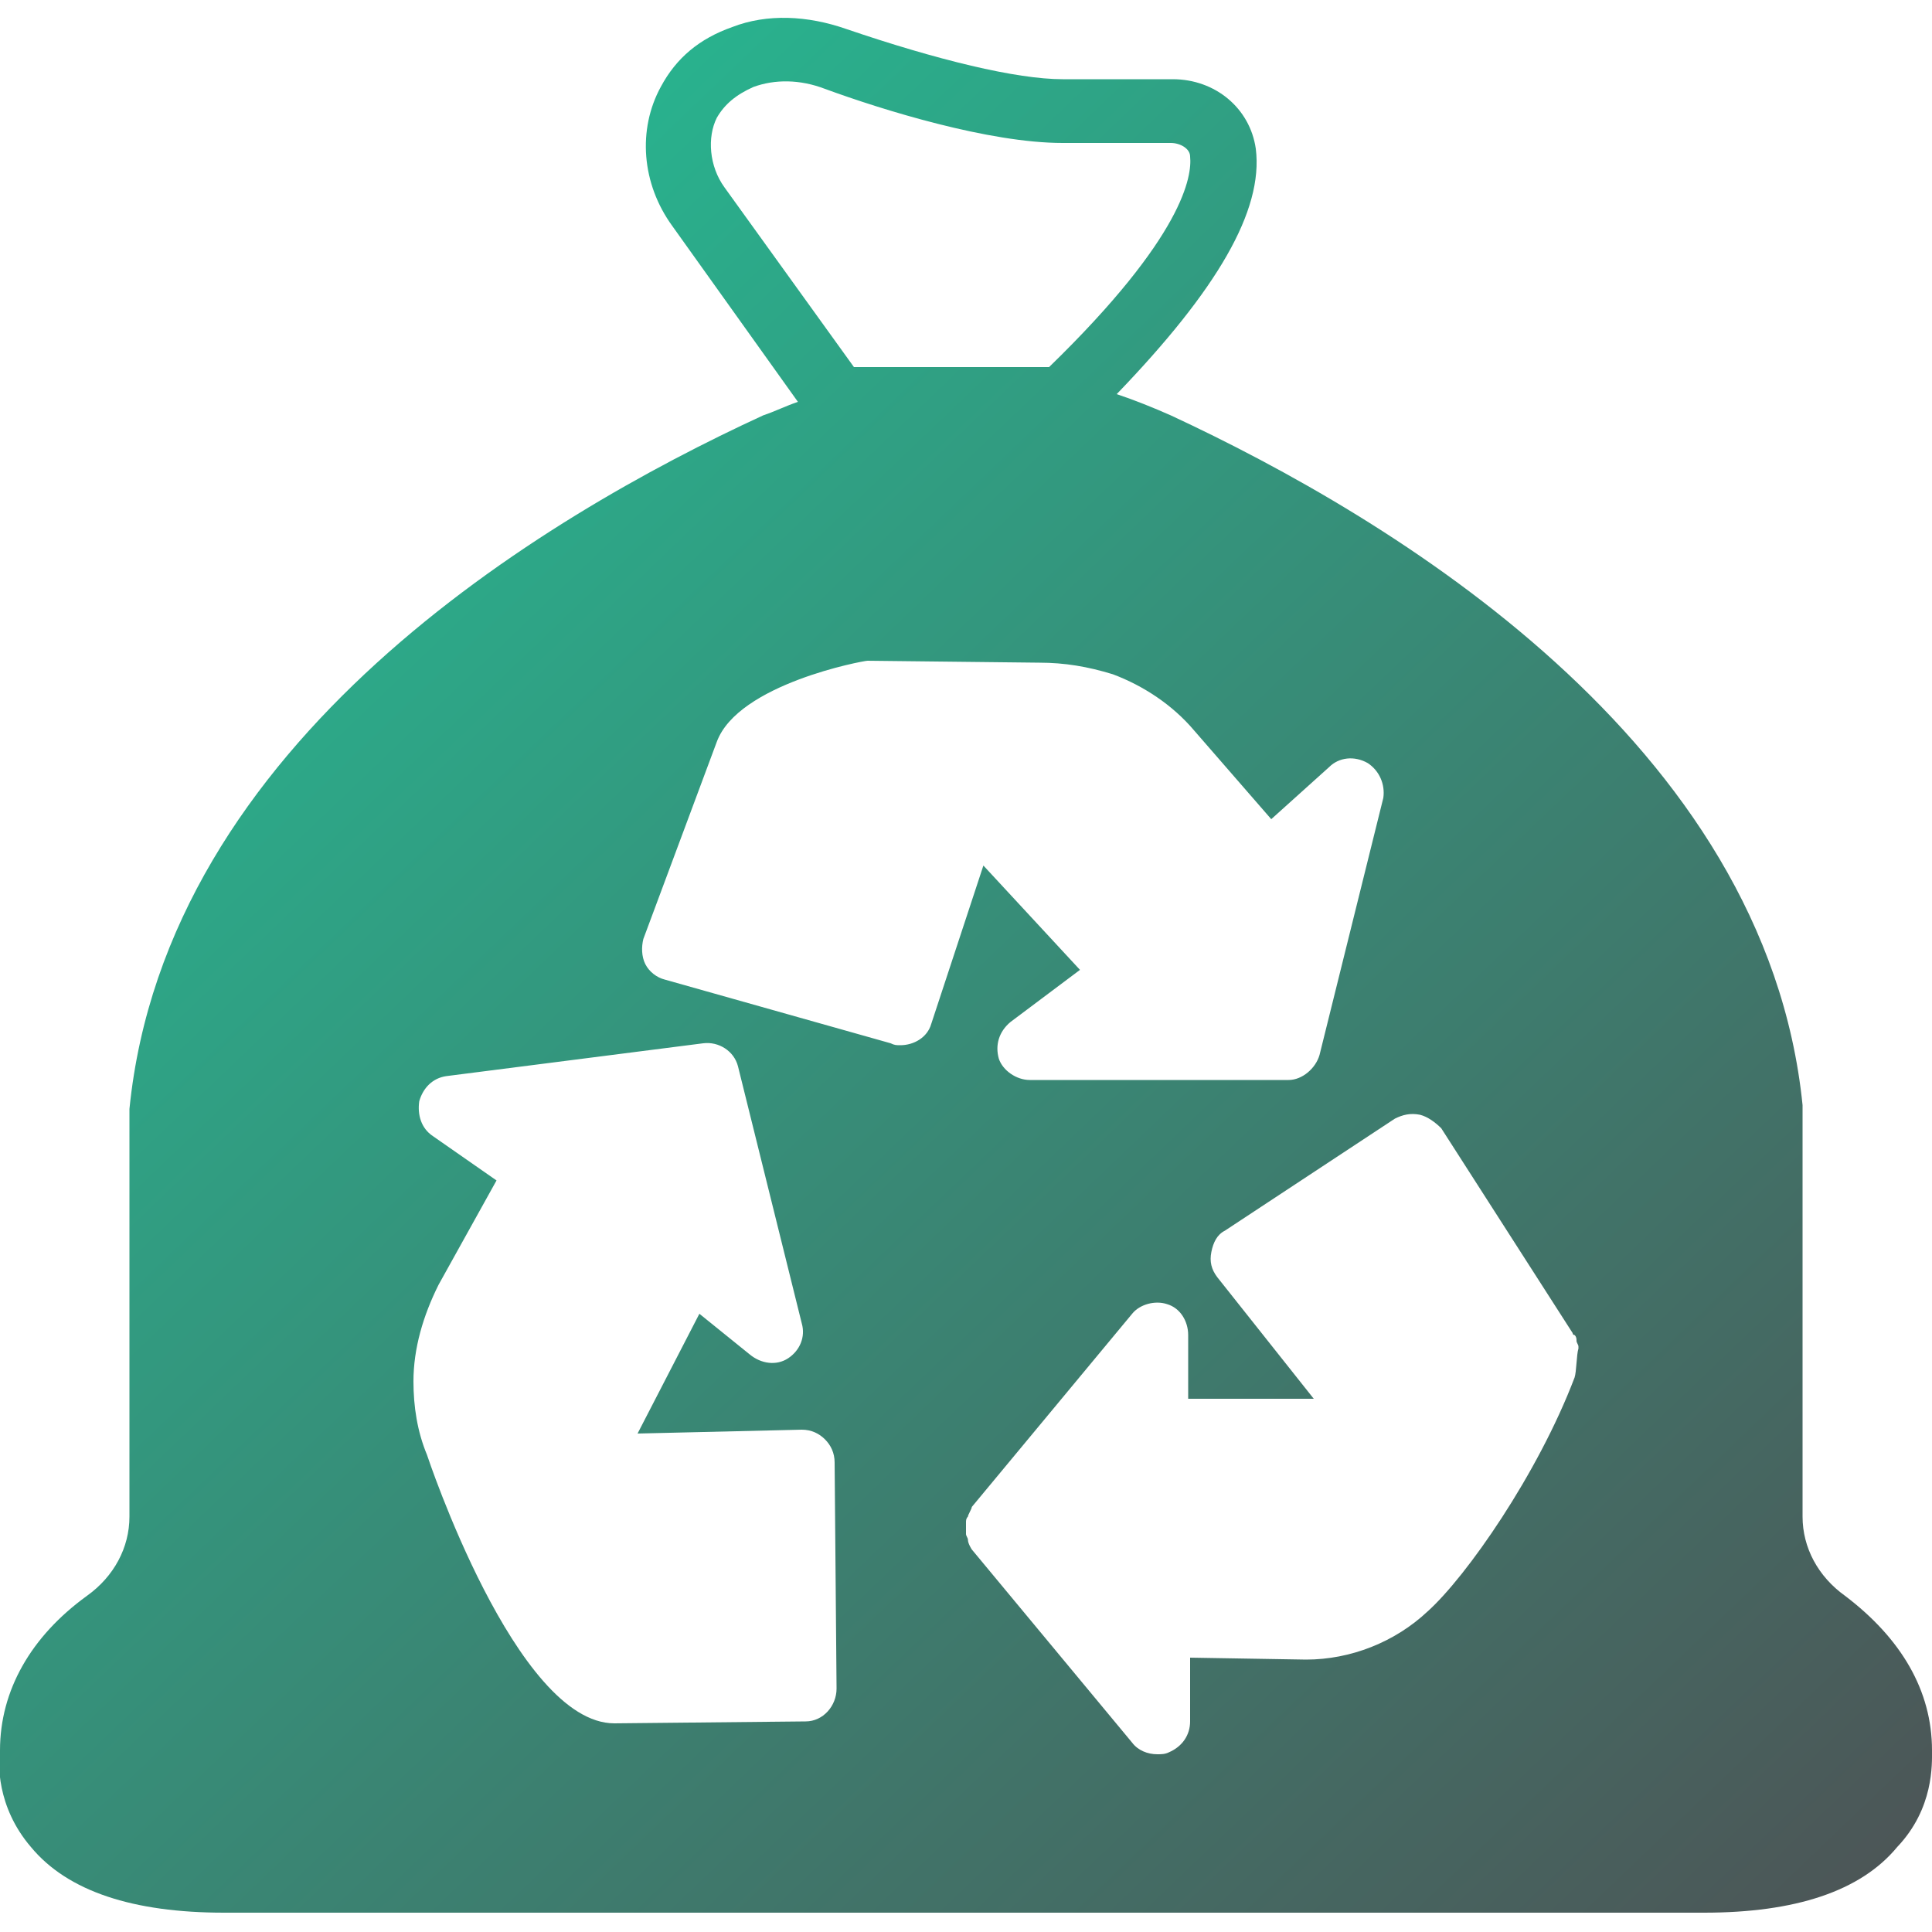 <?xml version="1.0" encoding="utf-8"?>
<!-- Generator: Adobe Illustrator 22.0.1, SVG Export Plug-In . SVG Version: 6.00 Build 0)  -->
<svg version="1.1" id="Layer_1" xmlns="http://www.w3.org/2000/svg" xmlns:xlink="http://www.w3.org/1999/xlink" x="0px" y="0px"
	 viewBox="0 0 100 100" style="enable-background:new 0 0 100 100;" xml:space="preserve">
<style type="text/css">
	.st0{fill:url(#SVGID_1_);}
</style>
<g>
	<g>
		
			<linearGradient id="SVGID_1_" gradientUnits="userSpaceOnUse" x1="-7.102" y1="93.167" x2="90.905" y2="-9.37" gradientTransform="matrix(1 0 0 -1 0 102)">
			<stop  offset="0" style="stop-color:#21C69A"/>
			<stop  offset="1" style="stop-color:#4E5154"/>
		</linearGradient>
		<path class="st0" d="M81.5,71.3c-1.9,5-5.6,10.3-7.6,12.1c-1.7,1.6-4,2.5-6.3,2.5l-6-0.1v3.3c0,0.7-0.4,1.3-1.1,1.6
			c-0.2,0.1-0.4,0.1-0.6,0.1c-0.5,0-1-0.2-1.3-0.6l-8.3-10c0,0-0.2-0.3-0.2-0.5c0-0.1-0.1-0.2-0.1-0.3c0-0.1,0-0.2,0-0.3
			c0-0.1,0-0.2,0-0.3c0-0.1,0-0.2,0.1-0.3c0-0.1,0.2-0.4,0.2-0.5l8.3-10c0.4-0.5,1.2-0.7,1.8-0.5c0.7,0.2,1.1,0.9,1.1,1.6v3.3H68
			l-5-6.3c-0.3-0.4-0.4-0.8-0.3-1.3c0.1-0.5,0.3-0.9,0.7-1.1l8.8-5.8c0.4-0.2,0.8-0.3,1.3-0.2c0.4,0.1,0.8,0.4,1.1,0.7L81.4,69
			c0,0,0,0.1,0.1,0.1c0.1,0.1,0.1,0.2,0.1,0.3c0,0.1,0.1,0.2,0.1,0.3v0.1C81.6,70.1,81.6,71,81.5,71.3L81.5,71.3z M46.6,54.1
			c-0.2,0-0.3,0-0.5-0.1l-11.7-3.3c-0.4-0.1-0.8-0.4-1-0.8c-0.2-0.4-0.2-0.9-0.1-1.3l3.8-10.2l0,0l0,0c1.1-3,7.6-4.2,7.8-4.2
			l8.9,0.1c1.3,0,2.5,0.2,3.8,0.6c1.6,0.6,3.1,1.6,4.2,2.9l4,4.6l3-2.7c0.5-0.5,1.3-0.6,2-0.2c0.6,0.4,0.9,1.1,0.8,1.8l-3.3,13.3
			c-0.2,0.7-0.9,1.3-1.6,1.3H53.3c-0.7,0-1.4-0.5-1.6-1.1c-0.2-0.7,0-1.4,0.6-1.9l3.6-2.7l-5-5.4L48.2,53
			C48,53.7,47.3,54.1,46.6,54.1L46.6,54.1z M43.3,87.4c0,0.9-0.7,1.7-1.6,1.7l-9.9,0.1l0,0c-5.1,0-9.7-13.9-9.7-13.9
			c-0.5-1.2-0.7-2.5-0.7-3.8c0-1.7,0.5-3.4,1.3-5l3-5.4l-3.3-2.3c-0.6-0.4-0.8-1.1-0.7-1.8c0.2-0.7,0.7-1.2,1.4-1.3L36.4,54
			c0.8-0.1,1.6,0.4,1.8,1.2l3.3,13.3c0.2,0.7-0.1,1.4-0.7,1.8c-0.6,0.4-1.4,0.3-2-0.2L36.2,68L33,74.2l8.5-0.2
			c0.5,0,0.9,0.2,1.2,0.5s0.5,0.7,0.5,1.2L43.3,87.4L43.3,87.4L43.3,87.4z M37.5,9.7c-0.8-1.1-0.9-2.6-0.4-3.6
			c0.4-0.7,1-1.2,1.9-1.6c1.1-0.4,2.4-0.4,3.7,0.1c3,1.1,8.5,2.8,12.3,2.8h5.6c0.5,0,1,0.3,1,0.7c0.1,1-0.3,4.1-7.3,10.9H44.2
			L37.5,9.7L37.5,9.7z M100,90.6c0-3.1-1.6-5.8-4.5-8c-1.4-1-2.2-2.5-2.2-4.1V57.2C91.4,38.4,72,26.8,60.6,21.5
			c-0.9-0.4-1.9-0.8-2.8-1.1C63,15,65.4,10.9,65,7.7c-0.3-2.1-2.1-3.6-4.3-3.6H55c-2.4,0-6.5-1-11.2-2.6c-2-0.7-4.1-0.8-5.9-0.1
			C36.2,2,35,3,34.2,4.5c-1.2,2.2-1,5,0.6,7.2l6.5,9.1c-0.6,0.2-1.2,0.5-1.8,0.7C28,26.8,8.6,38.4,6.7,57.4v21.1
			c0,1.6-0.8,3.1-2.2,4.1c-2.9,2.1-4.5,4.9-4.5,8c-0.1,0.6-0.2,2.9,1.6,5c1.9,2.3,5.3,3.4,10,3.4h76.6c4.7,0,8.1-1.1,10-3.4
			C100.1,93.6,100,91.3,100,90.6L100,90.6z"/>
	</g>
</g>
</svg>
